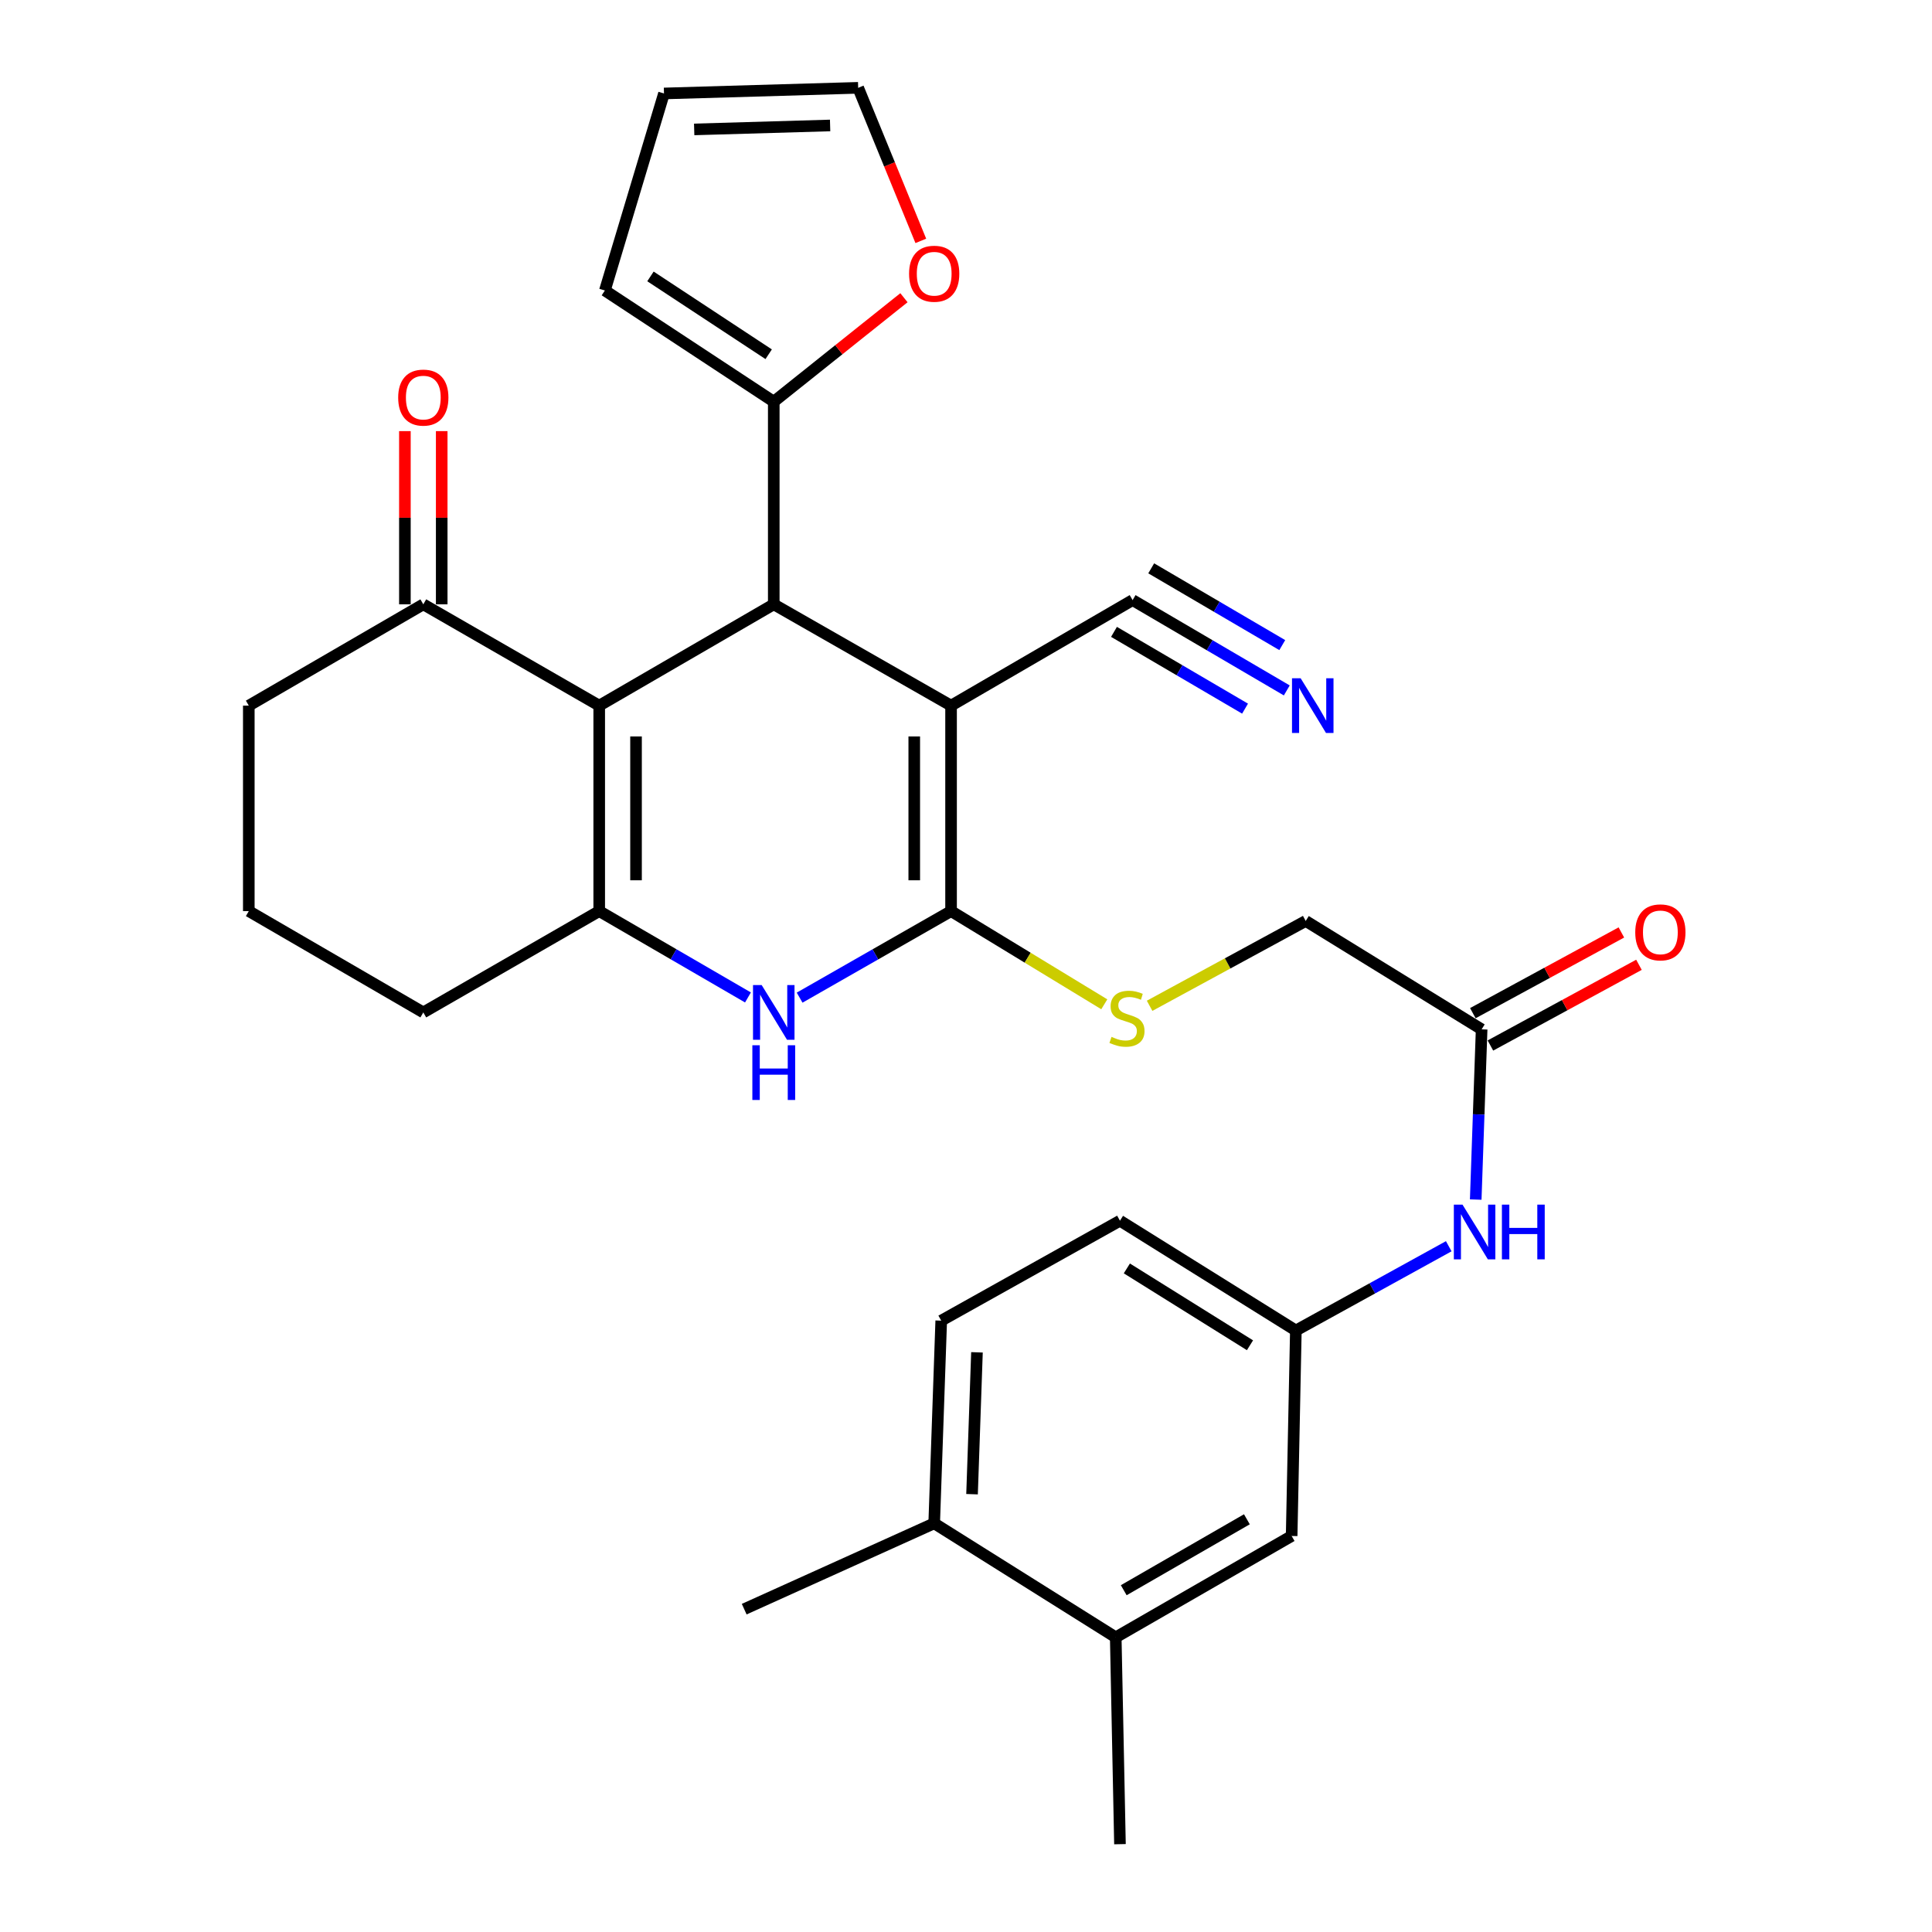 <?xml version='1.0' encoding='iso-8859-1'?>
<svg version='1.1' baseProfile='full'
              xmlns='http://www.w3.org/2000/svg'
                      xmlns:rdkit='http://www.rdkit.org/xml'
                      xmlns:xlink='http://www.w3.org/1999/xlink'
                  xml:space='preserve'
width='1000px' height='1000px' viewBox='0 0 1000 1000'>
<!-- END OF HEADER -->
<rect style='opacity:1.0;fill:#FFFFFF;stroke:none' width='1000' height='1000' x='0' y='0'> </rect>
<path class='bond-0' d='M 492.27,365.236 L 492.27,471.586' style='fill:none;fill-rule:evenodd;stroke:#000000;stroke-width:6px;stroke-linecap:butt;stroke-linejoin:miter;stroke-opacity:1' />
<path class='bond-0' d='M 473.215,381.189 L 473.215,455.634' style='fill:none;fill-rule:evenodd;stroke:#000000;stroke-width:6px;stroke-linecap:butt;stroke-linejoin:miter;stroke-opacity:1' />
<path class='bond-2' d='M 492.27,365.236 L 400.497,312.802' style='fill:none;fill-rule:evenodd;stroke:#000000;stroke-width:6px;stroke-linecap:butt;stroke-linejoin:miter;stroke-opacity:1' />
<path class='bond-6' d='M 492.27,365.236 L 586.234,310.61' style='fill:none;fill-rule:evenodd;stroke:#000000;stroke-width:6px;stroke-linecap:butt;stroke-linejoin:miter;stroke-opacity:1' />
<path class='bond-4' d='M 492.27,471.586 L 453.075,493.985' style='fill:none;fill-rule:evenodd;stroke:#000000;stroke-width:6px;stroke-linecap:butt;stroke-linejoin:miter;stroke-opacity:1' />
<path class='bond-4' d='M 453.075,493.985 L 413.88,516.383' style='fill:none;fill-rule:evenodd;stroke:#0000FF;stroke-width:6px;stroke-linecap:butt;stroke-linejoin:miter;stroke-opacity:1' />
<path class='bond-8' d='M 492.27,471.586 L 531.924,495.703' style='fill:none;fill-rule:evenodd;stroke:#000000;stroke-width:6px;stroke-linecap:butt;stroke-linejoin:miter;stroke-opacity:1' />
<path class='bond-8' d='M 531.924,495.703 L 571.579,519.821' style='fill:none;fill-rule:evenodd;stroke:#CCCC00;stroke-width:6px;stroke-linecap:butt;stroke-linejoin:miter;stroke-opacity:1' />
<path class='bond-1' d='M 310.153,365.236 L 400.497,312.802' style='fill:none;fill-rule:evenodd;stroke:#000000;stroke-width:6px;stroke-linecap:butt;stroke-linejoin:miter;stroke-opacity:1' />
<path class='bond-3' d='M 310.153,365.236 L 310.153,471.586' style='fill:none;fill-rule:evenodd;stroke:#000000;stroke-width:6px;stroke-linecap:butt;stroke-linejoin:miter;stroke-opacity:1' />
<path class='bond-3' d='M 329.209,381.189 L 329.209,455.634' style='fill:none;fill-rule:evenodd;stroke:#000000;stroke-width:6px;stroke-linecap:butt;stroke-linejoin:miter;stroke-opacity:1' />
<path class='bond-7' d='M 310.153,365.236 L 219.1,312.802' style='fill:none;fill-rule:evenodd;stroke:#000000;stroke-width:6px;stroke-linecap:butt;stroke-linejoin:miter;stroke-opacity:1' />
<path class='bond-5' d='M 400.497,312.802 L 400.497,207.902' style='fill:none;fill-rule:evenodd;stroke:#000000;stroke-width:6px;stroke-linecap:butt;stroke-linejoin:miter;stroke-opacity:1' />
<path class='bond-24' d='M 310.153,471.586 L 219.1,524.031' style='fill:none;fill-rule:evenodd;stroke:#000000;stroke-width:6px;stroke-linecap:butt;stroke-linejoin:miter;stroke-opacity:1' />
<path class='bond-30' d='M 310.153,471.586 L 348.649,493.933' style='fill:none;fill-rule:evenodd;stroke:#000000;stroke-width:6px;stroke-linecap:butt;stroke-linejoin:miter;stroke-opacity:1' />
<path class='bond-30' d='M 348.649,493.933 L 387.146,516.28' style='fill:none;fill-rule:evenodd;stroke:#0000FF;stroke-width:6px;stroke-linecap:butt;stroke-linejoin:miter;stroke-opacity:1' />
<path class='bond-11' d='M 400.497,207.902 L 434.188,181.001' style='fill:none;fill-rule:evenodd;stroke:#000000;stroke-width:6px;stroke-linecap:butt;stroke-linejoin:miter;stroke-opacity:1' />
<path class='bond-11' d='M 434.188,181.001 L 467.88,154.101' style='fill:none;fill-rule:evenodd;stroke:#FF0000;stroke-width:6px;stroke-linecap:butt;stroke-linejoin:miter;stroke-opacity:1' />
<path class='bond-15' d='M 400.497,207.902 L 313.086,150.355' style='fill:none;fill-rule:evenodd;stroke:#000000;stroke-width:6px;stroke-linecap:butt;stroke-linejoin:miter;stroke-opacity:1' />
<path class='bond-15' d='M 397.864,183.354 L 336.676,143.071' style='fill:none;fill-rule:evenodd;stroke:#000000;stroke-width:6px;stroke-linecap:butt;stroke-linejoin:miter;stroke-opacity:1' />
<path class='bond-9' d='M 586.234,310.61 L 626.136,333.986' style='fill:none;fill-rule:evenodd;stroke:#000000;stroke-width:6px;stroke-linecap:butt;stroke-linejoin:miter;stroke-opacity:1' />
<path class='bond-9' d='M 626.136,333.986 L 666.037,357.361' style='fill:none;fill-rule:evenodd;stroke:#0000FF;stroke-width:6px;stroke-linecap:butt;stroke-linejoin:miter;stroke-opacity:1' />
<path class='bond-9' d='M 576.602,327.052 L 610.518,346.921' style='fill:none;fill-rule:evenodd;stroke:#000000;stroke-width:6px;stroke-linecap:butt;stroke-linejoin:miter;stroke-opacity:1' />
<path class='bond-9' d='M 610.518,346.921 L 644.435,366.791' style='fill:none;fill-rule:evenodd;stroke:#0000FF;stroke-width:6px;stroke-linecap:butt;stroke-linejoin:miter;stroke-opacity:1' />
<path class='bond-9' d='M 595.866,294.169 L 629.783,314.038' style='fill:none;fill-rule:evenodd;stroke:#000000;stroke-width:6px;stroke-linecap:butt;stroke-linejoin:miter;stroke-opacity:1' />
<path class='bond-9' d='M 629.783,314.038 L 663.699,333.907' style='fill:none;fill-rule:evenodd;stroke:#0000FF;stroke-width:6px;stroke-linecap:butt;stroke-linejoin:miter;stroke-opacity:1' />
<path class='bond-19' d='M 228.628,312.802 L 228.628,267.975' style='fill:none;fill-rule:evenodd;stroke:#000000;stroke-width:6px;stroke-linecap:butt;stroke-linejoin:miter;stroke-opacity:1' />
<path class='bond-19' d='M 228.628,267.975 L 228.628,223.148' style='fill:none;fill-rule:evenodd;stroke:#FF0000;stroke-width:6px;stroke-linecap:butt;stroke-linejoin:miter;stroke-opacity:1' />
<path class='bond-19' d='M 209.573,312.802 L 209.573,267.975' style='fill:none;fill-rule:evenodd;stroke:#000000;stroke-width:6px;stroke-linecap:butt;stroke-linejoin:miter;stroke-opacity:1' />
<path class='bond-19' d='M 209.573,267.975 L 209.573,223.148' style='fill:none;fill-rule:evenodd;stroke:#FF0000;stroke-width:6px;stroke-linecap:butt;stroke-linejoin:miter;stroke-opacity:1' />
<path class='bond-26' d='M 219.1,312.802 L 128.778,365.236' style='fill:none;fill-rule:evenodd;stroke:#000000;stroke-width:6px;stroke-linecap:butt;stroke-linejoin:miter;stroke-opacity:1' />
<path class='bond-22' d='M 595.035,520.599 L 635.436,498.644' style='fill:none;fill-rule:evenodd;stroke:#CCCC00;stroke-width:6px;stroke-linecap:butt;stroke-linejoin:miter;stroke-opacity:1' />
<path class='bond-22' d='M 635.436,498.644 L 675.837,476.689' style='fill:none;fill-rule:evenodd;stroke:#000000;stroke-width:6px;stroke-linecap:butt;stroke-linejoin:miter;stroke-opacity:1' />
<path class='bond-10' d='M 766.89,532.786 L 675.837,476.689' style='fill:none;fill-rule:evenodd;stroke:#000000;stroke-width:6px;stroke-linecap:butt;stroke-linejoin:miter;stroke-opacity:1' />
<path class='bond-12' d='M 766.89,532.786 L 765.361,576.839' style='fill:none;fill-rule:evenodd;stroke:#000000;stroke-width:6px;stroke-linecap:butt;stroke-linejoin:miter;stroke-opacity:1' />
<path class='bond-12' d='M 765.361,576.839 L 763.831,620.891' style='fill:none;fill-rule:evenodd;stroke:#0000FF;stroke-width:6px;stroke-linecap:butt;stroke-linejoin:miter;stroke-opacity:1' />
<path class='bond-21' d='M 771.439,541.157 L 809.88,520.268' style='fill:none;fill-rule:evenodd;stroke:#000000;stroke-width:6px;stroke-linecap:butt;stroke-linejoin:miter;stroke-opacity:1' />
<path class='bond-21' d='M 809.88,520.268 L 848.321,499.378' style='fill:none;fill-rule:evenodd;stroke:#FF0000;stroke-width:6px;stroke-linecap:butt;stroke-linejoin:miter;stroke-opacity:1' />
<path class='bond-21' d='M 762.341,524.414 L 800.782,503.525' style='fill:none;fill-rule:evenodd;stroke:#000000;stroke-width:6px;stroke-linecap:butt;stroke-linejoin:miter;stroke-opacity:1' />
<path class='bond-21' d='M 800.782,503.525 L 839.223,482.635' style='fill:none;fill-rule:evenodd;stroke:#FF0000;stroke-width:6px;stroke-linecap:butt;stroke-linejoin:miter;stroke-opacity:1' />
<path class='bond-18' d='M 476.613,124.682 L 460.4,85.069' style='fill:none;fill-rule:evenodd;stroke:#FF0000;stroke-width:6px;stroke-linecap:butt;stroke-linejoin:miter;stroke-opacity:1' />
<path class='bond-18' d='M 460.4,85.069 L 444.187,45.455' style='fill:none;fill-rule:evenodd;stroke:#000000;stroke-width:6px;stroke-linecap:butt;stroke-linejoin:miter;stroke-opacity:1' />
<path class='bond-14' d='M 749.868,645.051 L 710.301,666.86' style='fill:none;fill-rule:evenodd;stroke:#0000FF;stroke-width:6px;stroke-linecap:butt;stroke-linejoin:miter;stroke-opacity:1' />
<path class='bond-14' d='M 710.301,666.86 L 670.734,688.67' style='fill:none;fill-rule:evenodd;stroke:#000000;stroke-width:6px;stroke-linecap:butt;stroke-linejoin:miter;stroke-opacity:1' />
<path class='bond-13' d='M 577.501,847.475 L 668.554,795.02' style='fill:none;fill-rule:evenodd;stroke:#000000;stroke-width:6px;stroke-linecap:butt;stroke-linejoin:miter;stroke-opacity:1' />
<path class='bond-13' d='M 581.646,823.096 L 645.384,786.377' style='fill:none;fill-rule:evenodd;stroke:#000000;stroke-width:6px;stroke-linecap:butt;stroke-linejoin:miter;stroke-opacity:1' />
<path class='bond-28' d='M 577.501,847.475 L 579.692,954.545' style='fill:none;fill-rule:evenodd;stroke:#000000;stroke-width:6px;stroke-linecap:butt;stroke-linejoin:miter;stroke-opacity:1' />
<path class='bond-33' d='M 577.501,847.475 L 483.536,788.467' style='fill:none;fill-rule:evenodd;stroke:#000000;stroke-width:6px;stroke-linecap:butt;stroke-linejoin:miter;stroke-opacity:1' />
<path class='bond-16' d='M 670.734,688.67 L 668.554,795.02' style='fill:none;fill-rule:evenodd;stroke:#000000;stroke-width:6px;stroke-linecap:butt;stroke-linejoin:miter;stroke-opacity:1' />
<path class='bond-25' d='M 670.734,688.67 L 579.692,631.842' style='fill:none;fill-rule:evenodd;stroke:#000000;stroke-width:6px;stroke-linecap:butt;stroke-linejoin:miter;stroke-opacity:1' />
<path class='bond-25' d='M 646.988,696.31 L 583.259,656.531' style='fill:none;fill-rule:evenodd;stroke:#000000;stroke-width:6px;stroke-linecap:butt;stroke-linejoin:miter;stroke-opacity:1' />
<path class='bond-20' d='M 313.086,150.355 L 343.68,48.376' style='fill:none;fill-rule:evenodd;stroke:#000000;stroke-width:6px;stroke-linecap:butt;stroke-linejoin:miter;stroke-opacity:1' />
<path class='bond-17' d='M 483.536,788.467 L 487.178,683.567' style='fill:none;fill-rule:evenodd;stroke:#000000;stroke-width:6px;stroke-linecap:butt;stroke-linejoin:miter;stroke-opacity:1' />
<path class='bond-17' d='M 503.127,773.393 L 505.676,699.963' style='fill:none;fill-rule:evenodd;stroke:#000000;stroke-width:6px;stroke-linecap:butt;stroke-linejoin:miter;stroke-opacity:1' />
<path class='bond-29' d='M 483.536,788.467 L 385.2,832.898' style='fill:none;fill-rule:evenodd;stroke:#000000;stroke-width:6px;stroke-linecap:butt;stroke-linejoin:miter;stroke-opacity:1' />
<path class='bond-31' d='M 444.187,45.455 L 343.68,48.376' style='fill:none;fill-rule:evenodd;stroke:#000000;stroke-width:6px;stroke-linecap:butt;stroke-linejoin:miter;stroke-opacity:1' />
<path class='bond-31' d='M 429.665,64.94 L 359.31,66.986' style='fill:none;fill-rule:evenodd;stroke:#000000;stroke-width:6px;stroke-linecap:butt;stroke-linejoin:miter;stroke-opacity:1' />
<path class='bond-23' d='M 487.178,683.567 L 579.692,631.842' style='fill:none;fill-rule:evenodd;stroke:#000000;stroke-width:6px;stroke-linecap:butt;stroke-linejoin:miter;stroke-opacity:1' />
<path class='bond-32' d='M 219.1,524.031 L 128.778,471.586' style='fill:none;fill-rule:evenodd;stroke:#000000;stroke-width:6px;stroke-linecap:butt;stroke-linejoin:miter;stroke-opacity:1' />
<path class='bond-27' d='M 128.778,365.236 L 128.778,471.586' style='fill:none;fill-rule:evenodd;stroke:#000000;stroke-width:6px;stroke-linecap:butt;stroke-linejoin:miter;stroke-opacity:1' />
<path  class='atom-5' d='M 394.237 509.871
L 403.517 524.871
Q 404.437 526.351, 405.917 529.031
Q 407.397 531.711, 407.477 531.871
L 407.477 509.871
L 411.237 509.871
L 411.237 538.191
L 407.357 538.191
L 397.397 521.791
Q 396.237 519.871, 394.997 517.671
Q 393.797 515.471, 393.437 514.791
L 393.437 538.191
L 389.757 538.191
L 389.757 509.871
L 394.237 509.871
' fill='#0000FF'/>
<path  class='atom-5' d='M 389.417 541.023
L 393.257 541.023
L 393.257 553.063
L 407.737 553.063
L 407.737 541.023
L 411.577 541.023
L 411.577 569.343
L 407.737 569.343
L 407.737 556.263
L 393.257 556.263
L 393.257 569.343
L 389.417 569.343
L 389.417 541.023
' fill='#0000FF'/>
<path  class='atom-9' d='M 575.323 536.683
Q 575.643 536.803, 576.963 537.363
Q 578.283 537.923, 579.723 538.283
Q 581.203 538.603, 582.643 538.603
Q 585.323 538.603, 586.883 537.323
Q 588.443 536.003, 588.443 533.723
Q 588.443 532.163, 587.643 531.203
Q 586.883 530.243, 585.683 529.723
Q 584.483 529.203, 582.483 528.603
Q 579.963 527.843, 578.443 527.123
Q 576.963 526.403, 575.883 524.883
Q 574.843 523.363, 574.843 520.803
Q 574.843 517.243, 577.243 515.043
Q 579.683 512.843, 584.483 512.843
Q 587.763 512.843, 591.483 514.403
L 590.563 517.483
Q 587.163 516.083, 584.603 516.083
Q 581.843 516.083, 580.323 517.243
Q 578.803 518.363, 578.843 520.323
Q 578.843 521.843, 579.603 522.763
Q 580.403 523.683, 581.523 524.203
Q 582.683 524.723, 584.603 525.323
Q 587.163 526.123, 588.683 526.923
Q 590.203 527.723, 591.283 529.363
Q 592.403 530.963, 592.403 533.723
Q 592.403 537.643, 589.763 539.763
Q 587.163 541.843, 582.803 541.843
Q 580.283 541.843, 578.363 541.283
Q 576.483 540.763, 574.243 539.843
L 575.323 536.683
' fill='#CCCC00'/>
<path  class='atom-10' d='M 673.219 351.076
L 682.499 366.076
Q 683.419 367.556, 684.899 370.236
Q 686.379 372.916, 686.459 373.076
L 686.459 351.076
L 690.219 351.076
L 690.219 379.396
L 686.339 379.396
L 676.379 362.996
Q 675.219 361.076, 673.979 358.876
Q 672.779 356.676, 672.419 355.996
L 672.419 379.396
L 668.739 379.396
L 668.739 351.076
L 673.219 351.076
' fill='#0000FF'/>
<path  class='atom-12' d='M 470.536 141.68
Q 470.536 134.88, 473.896 131.08
Q 477.256 127.28, 483.536 127.28
Q 489.816 127.28, 493.176 131.08
Q 496.536 134.88, 496.536 141.68
Q 496.536 148.56, 493.136 152.48
Q 489.736 156.36, 483.536 156.36
Q 477.296 156.36, 473.896 152.48
Q 470.536 148.6, 470.536 141.68
M 483.536 153.16
Q 487.856 153.16, 490.176 150.28
Q 492.536 147.36, 492.536 141.68
Q 492.536 136.12, 490.176 133.32
Q 487.856 130.48, 483.536 130.48
Q 479.216 130.48, 476.856 133.28
Q 474.536 136.08, 474.536 141.68
Q 474.536 147.4, 476.856 150.28
Q 479.216 153.16, 483.536 153.16
' fill='#FF0000'/>
<path  class='atom-13' d='M 756.988 623.515
L 766.268 638.515
Q 767.188 639.995, 768.668 642.675
Q 770.148 645.355, 770.228 645.515
L 770.228 623.515
L 773.988 623.515
L 773.988 651.835
L 770.108 651.835
L 760.148 635.435
Q 758.988 633.515, 757.748 631.315
Q 756.548 629.115, 756.188 628.435
L 756.188 651.835
L 752.508 651.835
L 752.508 623.515
L 756.988 623.515
' fill='#0000FF'/>
<path  class='atom-13' d='M 777.388 623.515
L 781.228 623.515
L 781.228 635.555
L 795.708 635.555
L 795.708 623.515
L 799.548 623.515
L 799.548 651.835
L 795.708 651.835
L 795.708 638.755
L 781.228 638.755
L 781.228 651.835
L 777.388 651.835
L 777.388 623.515
' fill='#0000FF'/>
<path  class='atom-20' d='M 206.1 205.79
Q 206.1 198.99, 209.46 195.19
Q 212.82 191.39, 219.1 191.39
Q 225.38 191.39, 228.74 195.19
Q 232.1 198.99, 232.1 205.79
Q 232.1 212.67, 228.7 216.59
Q 225.3 220.47, 219.1 220.47
Q 212.86 220.47, 209.46 216.59
Q 206.1 212.71, 206.1 205.79
M 219.1 217.27
Q 223.42 217.27, 225.74 214.39
Q 228.1 211.47, 228.1 205.79
Q 228.1 200.23, 225.74 197.43
Q 223.42 194.59, 219.1 194.59
Q 214.78 194.59, 212.42 197.39
Q 210.1 200.19, 210.1 205.79
Q 210.1 211.51, 212.42 214.39
Q 214.78 217.27, 219.1 217.27
' fill='#FF0000'/>
<path  class='atom-22' d='M 846.404 482.591
Q 846.404 475.791, 849.764 471.991
Q 853.124 468.191, 859.404 468.191
Q 865.684 468.191, 869.044 471.991
Q 872.404 475.791, 872.404 482.591
Q 872.404 489.471, 869.004 493.391
Q 865.604 497.271, 859.404 497.271
Q 853.164 497.271, 849.764 493.391
Q 846.404 489.511, 846.404 482.591
M 859.404 494.071
Q 863.724 494.071, 866.044 491.191
Q 868.404 488.271, 868.404 482.591
Q 868.404 477.031, 866.044 474.231
Q 863.724 471.391, 859.404 471.391
Q 855.084 471.391, 852.724 474.191
Q 850.404 476.991, 850.404 482.591
Q 850.404 488.311, 852.724 491.191
Q 855.084 494.071, 859.404 494.071
' fill='#FF0000'/>
</svg>
